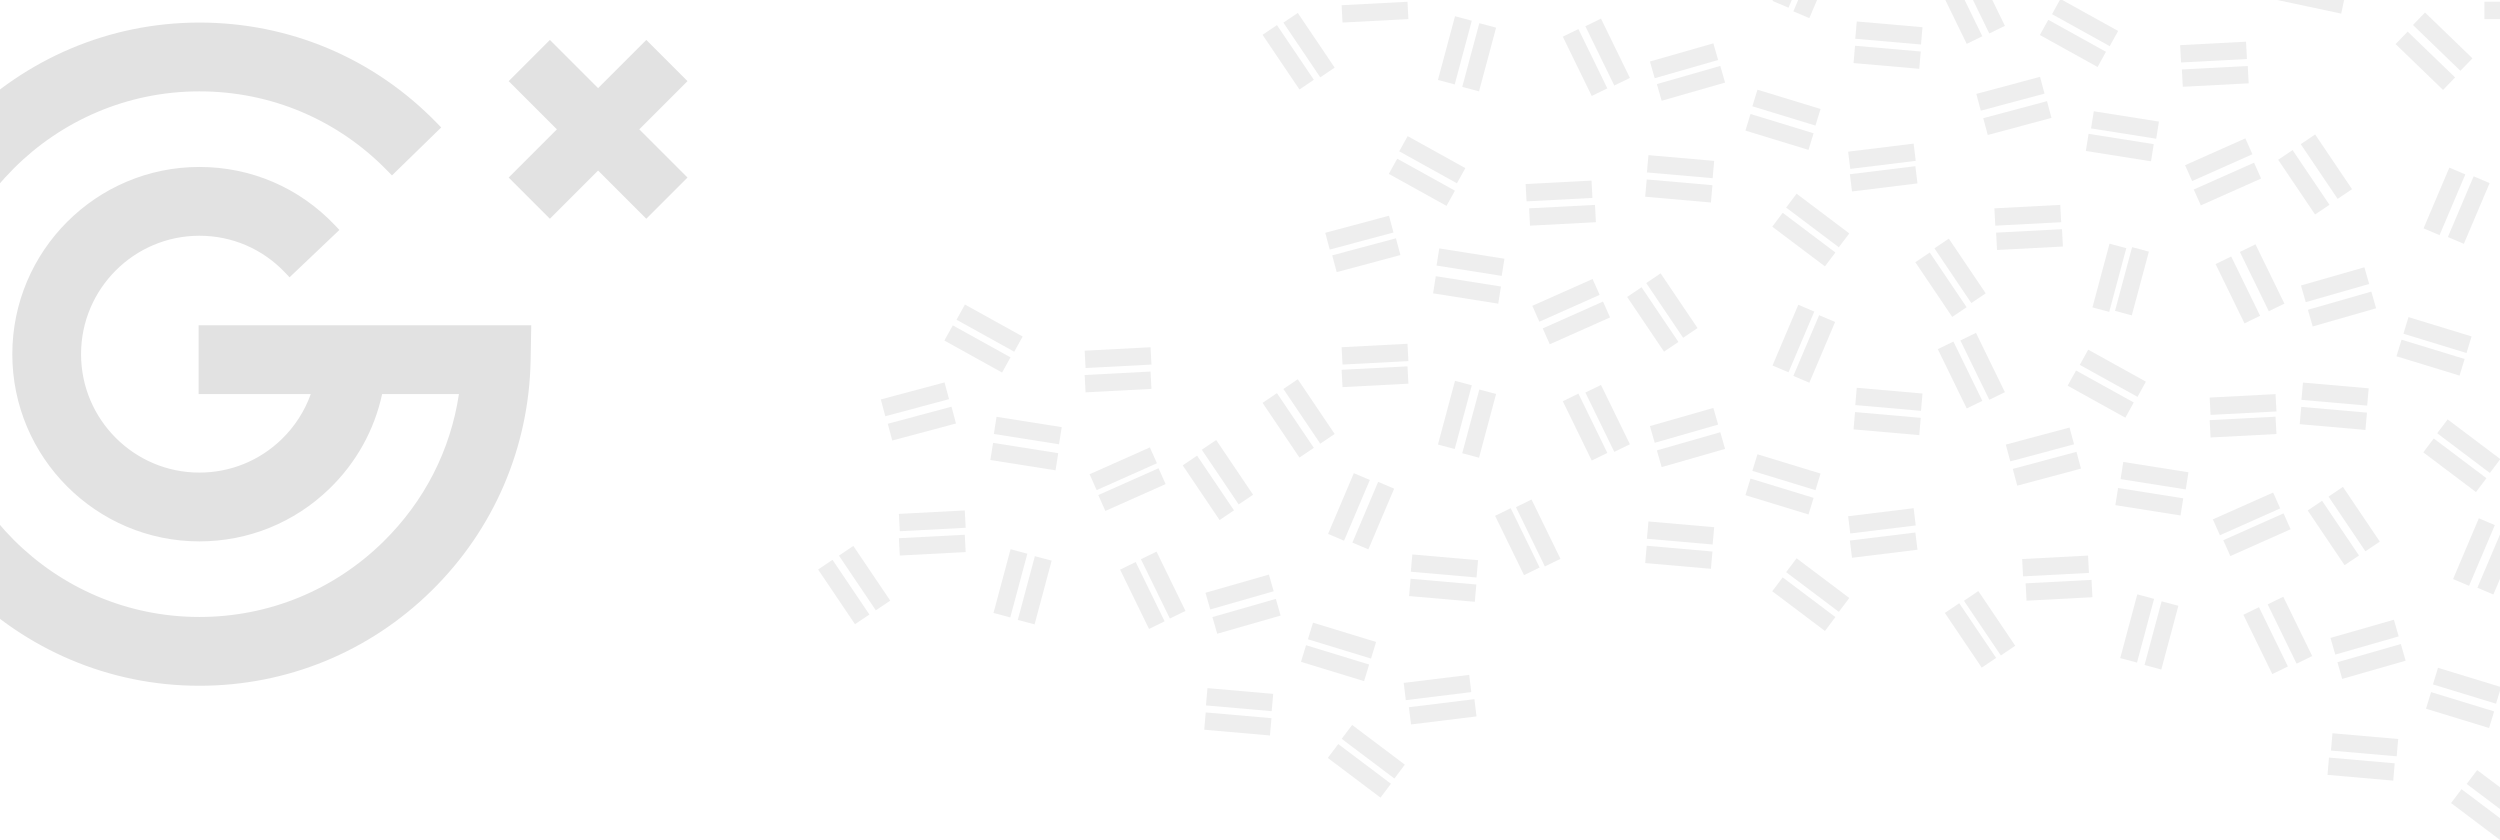<?xml version="1.0" encoding="UTF-8"?>
<svg width="1440px" height="484px" viewBox="0 0 1440 484" version="1.1" xmlns="http://www.w3.org/2000/svg" xmlns:xlink="http://www.w3.org/1999/xlink">
    <!-- Generator: Sketch 50.2 (55047) - http://www.bohemiancoding.com/sketch -->
    <title>Group</title>
    <desc>Created with Sketch.</desc>
    <defs></defs>
    <g id="Page-1" stroke="none" stroke-width="1" fill="none" fill-rule="evenodd">
        <g id="Speaker">
            <g id="Group-11" transform="translate(-76, -486)">
                <g id="equality">
                    <g id="Group">
                        <path d="M194.08,673.342 L382,673.342 L381.635,693.513 C380.728,743.794 360.479,790.919 324.618,826.207 C288.712,861.542 241.201,881 190.84,881 C85.609,881 0,795.319 0,690 C0,584.683 85.609,499 190.84,499 C242.769,499 291.326,519.519 327.57,556.773 L330.131,559.406 L301.767,587.048 L299.206,584.416 C270.478,554.887 231.992,538.624 190.84,538.624 C107.44,538.624 39.588,606.53 39.588,690 C39.588,773.47 107.44,841.376 190.84,841.376 C230.753,841.376 268.404,825.955 296.861,797.954 C320.483,774.709 335.465,745.397 340.356,712.966 L296.108,712.966 C291.62,733.763 281.159,752.566 265.736,767.507 C245.544,787.065 218.945,797.836 190.84,797.836 C131.429,797.836 83.095,749.46 83.095,690 C83.095,630.54 131.429,582.167 190.84,582.167 C220.655,582.167 248.402,594.103 268.965,615.779 L271.495,618.442 L242.782,645.726 L240.254,643.062 C227.241,629.345 209.693,621.79 190.84,621.79 C153.258,621.79 122.685,652.389 122.685,690 C122.685,727.611 153.258,758.212 190.84,758.212 C208.615,758.212 225.435,751.402 238.203,739.033 C245.762,731.71 251.515,722.772 255.012,712.966 L190.41,712.966 L190.41,673.342 L194.08,673.342 Z M444.232,560.5 L472,588.267 L448.269,612 L420.501,584.233 L392.734,612 L369,588.267 L396.768,560.5 L369,532.733 L392.734,509 L420.501,536.767 L448.269,509 L472,532.733 L444.232,560.5 Z" id="Combined-Shape-Copy" fill="#E2E2E2"></path>
                        <g id="equality" opacity="0.5" transform="translate(547, 0)" fill="#DDDDDD">
                            <rect id="Rectangle-1-Copy-10" transform="translate(979, 492) rotate(-180) translate(-979, -492) " x="960" y="487" width="38" height="10"></rect>
                            <rect id="Rectangle-1-Copy-10" transform="translate(860, 485) rotate(-168) translate(-860, -485) " x="841" y="480" width="38" height="10"></rect>
                            <rect id="Rectangle-1-Copy-10" transform="translate(936, 510) rotate(-316) translate(-936, -510) " x="917" y="505" width="38" height="10"></rect>
                            <rect id="Rectangle-1-Copy-11" transform="translate(926, 521) rotate(-316) translate(-926, -521) " x="907" y="516" width="38" height="10"></rect>
                            <rect id="Rectangle-1-Copy-11" transform="translate(321, 493) rotate(-3) translate(-321, -493) " x="302" y="488" width="38" height="10"></rect>
                            <rect id="Rectangle-1-Copy-10" transform="translate(367, 515) rotate(-75) translate(-367, -515) " x="348" y="510" width="38" height="10"></rect>
                            <rect id="Rectangle-1-Copy-11" transform="translate(381, 519) rotate(-75) translate(-381, -519) " x="362" y="514" width="38" height="10"></rect>
                            <rect id="Rectangle-1-Copy-10" transform="translate(271, 519) rotate(-124) translate(-271, -519) " x="252" y="514" width="38" height="10"></rect>
                            <rect id="Rectangle-1-Copy-11" transform="translate(283, 512) rotate(-124) translate(-283, -512) " x="264" y="507" width="38" height="10"></rect>
                            <rect id="Rectangle-1-Copy-10" transform="translate(614, 589) rotate(-187) translate(-614, -589) " x="595" y="584" width="38" height="10"></rect>
                            <rect id="Rectangle-1-Copy-11" transform="translate(613, 576) rotate(-187) translate(-613, -576) " x="594" y="571" width="38" height="10"></rect>
                            <rect id="Rectangle-1-Copy-10" transform="translate(554, 562) rotate(-163) translate(-554, -562) " x="535" y="557" width="38" height="10"></rect>
                            <rect id="Rectangle-1-Copy-11" transform="translate(558, 548) rotate(-163) translate(-558, -548) " x="539" y="543" width="38" height="10"></rect>
                            <rect id="Rectangle-1-Copy-10" transform="translate(496, 596) rotate(-175) translate(-496, -596) " x="477" y="591" width="38" height="10"></rect>
                            <rect id="Rectangle-1-Copy-11" transform="translate(497, 582) rotate(-175) translate(-497, -582) " x="478" y="577" width="38" height="10"></rect>
                            <rect id="Rectangle-1-Copy-10" transform="translate(503, 534) rotate(-196) translate(-503, -534) " x="484" y="529" width="38" height="10"></rect>
                            <rect id="Rectangle-1-Copy-11" transform="translate(499, 521) rotate(-196) translate(-499, -521) " x="480" y="516" width="38" height="10"></rect>
                            <rect id="Rectangle-1-Copy-10" transform="translate(616, 519) rotate(-175) translate(-616, -519) " x="597" y="514" width="38" height="10"></rect>
                            <rect id="Rectangle-1-Copy-11" transform="translate(617, 505) rotate(-175) translate(-617, -505) " x="598" y="500" width="38" height="10"></rect>
                            <rect id="Rectangle-1-Copy-10" transform="translate(574, 477) rotate(-247) translate(-574, -477) " x="555" y="472" width="38" height="10"></rect>
                            <rect id="Rectangle-1-Copy-11" transform="translate(562, 471) rotate(-247) translate(-562, -471) " x="543" y="466" width="38" height="10"></rect>
                            <rect id="Rectangle-1-Copy-10" transform="translate(455, 516) rotate(-296) translate(-455, -516) " x="436" y="511" width="38" height="10"></rect>
                            <rect id="Rectangle-1-Copy-11" transform="translate(442, 522) rotate(-296) translate(-442, -522) " x="423" y="517" width="38" height="10"></rect>
                            <rect id="Rectangle-1-Copy-10" transform="translate(671, 486) rotate(-296) translate(-671, -486) " x="652" y="481" width="38" height="10"></rect>
                            <rect id="Rectangle-1-Copy-11" transform="translate(658, 492) rotate(-296) translate(-658, -492) " x="639" y="487" width="38" height="10"></rect>
                            <rect id="Rectangle-1-Copy-10" transform="translate(576, 613) rotate(-323) translate(-576, -613) " x="557" y="608" width="38" height="10"></rect>
                            <rect id="Rectangle-1-Copy-11" transform="translate(568, 624) rotate(-323) translate(-568, -624) " x="549" y="619" width="38" height="10"></rect>
                            <rect id="Rectangle-1-Copy-10" transform="translate(312, 620) rotate(-15) translate(-312, -620) " x="293" y="615" width="38" height="10"></rect>
                            <rect id="Rectangle-1-Copy-11" transform="translate(316, 633) rotate(-15) translate(-316, -633) " x="297" y="628" width="38" height="10"></rect>
                            <rect id="Rectangle-1-Copy-10" transform="translate(376, 637) rotate(9) translate(-376, -637) " x="357" y="632" width="38" height="10"></rect>
                            <rect id="Rectangle-1-Copy-11" transform="translate(374, 653) rotate(9) translate(-374, -653) " x="355" y="648" width="38" height="10"></rect>
                            <rect id="Rectangle-1-Copy-10" transform="translate(427, 596) rotate(-3) translate(-427, -596) " x="408" y="591" width="38" height="10"></rect>
                            <rect id="Rectangle-1-Copy-11" transform="translate(429, 610) rotate(-3) translate(-429, -610) " x="410" y="605" width="38" height="10"></rect>
                            <rect id="Rectangle-1-Copy-10" transform="translate(431, 659) rotate(-24) translate(-431, -659) " x="412" y="654" width="38" height="10"></rect>
                            <rect id="Rectangle-1-Copy-11" transform="translate(437, 672) rotate(-24) translate(-437, -672) " x="418" y="667" width="38" height="10"></rect>
                            <rect id="Rectangle-1-Copy-10" transform="translate(321, 690) rotate(-3) translate(-321, -690) " x="302" y="685" width="38" height="10"></rect>
                            <rect id="Rectangle-1-Copy-11" transform="translate(321, 703) rotate(-3) translate(-321, -703) " x="302" y="698" width="38" height="10"></rect>
                            <rect id="Rectangle-1-Copy-10" transform="translate(367, 725) rotate(-75) translate(-367, -725) " x="348" y="720" width="38" height="10"></rect>
                            <rect id="Rectangle-1-Copy-11" transform="translate(381, 730) rotate(-75) translate(-381, -730) " x="362" y="725" width="38" height="10"></rect>
                            <rect id="Rectangle-1-Copy-10" transform="translate(481, 670) rotate(-124) translate(-481, -670) " x="462" y="665" width="38" height="10"></rect>
                            <rect id="Rectangle-1-Copy-11" transform="translate(492, 662) rotate(-124) translate(-492, -662) " x="473" y="657" width="38" height="10"></rect>
                            <rect id="Rectangle-1-Copy-10" transform="translate(271, 731) rotate(-124) translate(-271, -731) " x="252" y="726" width="38" height="10"></rect>
                            <rect id="Rectangle-1-Copy-11" transform="translate(283, 723) rotate(-124) translate(-283, -723) " x="264" y="718" width="38" height="10"></rect>
                            <rect id="Rectangle-1-Copy-10" transform="translate(348, 591) rotate(-151) translate(-348, -591) " x="329" y="586" width="38" height="10"></rect>
                            <rect id="Rectangle-1-Copy-11" transform="translate(354, 578) rotate(-151) translate(-354, -578) " x="335" y="573" width="38" height="10"></rect>
                            <rect id="Rectangle-1-Copy-10" transform="translate(614, 800) rotate(-187) translate(-614, -800) " x="595" y="795" width="38" height="10"></rect>
                            <rect id="Rectangle-1-Copy-11" transform="translate(613, 786) rotate(-187) translate(-613, -786) " x="594" y="781" width="38" height="10"></rect>
                            <rect id="Rectangle-1-Copy-10" transform="translate(554, 772) rotate(-163) translate(-554, -772) " x="535" y="767" width="38" height="10"></rect>
                            <rect id="Rectangle-1-Copy-11" transform="translate(558, 758) rotate(-163) translate(-558, -758) " x="539" y="753" width="38" height="10"></rect>
                            <rect id="Rectangle-1-Copy-10" transform="translate(496, 807) rotate(-175) translate(-496, -807) " x="477" y="802" width="38" height="10"></rect>
                            <rect id="Rectangle-1-Copy-11" transform="translate(497, 793) rotate(-175) translate(-497, -793) " x="478" y="788" width="38" height="10"></rect>
                            <rect id="Rectangle-1-Copy-10" transform="translate(503, 745) rotate(-196) translate(-503, -745) " x="484" y="740" width="38" height="10"></rect>
                            <rect id="Rectangle-1-Copy-11" transform="translate(499, 731) rotate(-196) translate(-499, -731) " x="480" y="726" width="38" height="10"></rect>
                            <rect id="Rectangle-1-Copy-10" transform="translate(616, 730) rotate(-175) translate(-616, -730) " x="597" y="725" width="38" height="10"></rect>
                            <rect id="Rectangle-1-Copy-11" transform="translate(617, 716) rotate(-175) translate(-617, -716) " x="598" y="711" width="38" height="10"></rect>
                            <rect id="Rectangle-1-Copy-10" transform="translate(574, 687) rotate(-247) translate(-574, -687) " x="555" y="682" width="38" height="10"></rect>
                            <rect id="Rectangle-1-Copy-11" transform="translate(562, 681) rotate(-247) translate(-562, -681) " x="543" y="676" width="38" height="10"></rect>
                            <rect id="Rectangle-1-Copy-10" transform="translate(455, 727) rotate(-296) translate(-455, -727) " x="436" y="722" width="38" height="10"></rect>
                            <rect id="Rectangle-1-Copy-11" transform="translate(442, 732) rotate(-296) translate(-442, -732) " x="423" y="727" width="38" height="10"></rect>
                            <rect id="Rectangle-1-Copy-10" transform="translate(671, 697) rotate(-296) translate(-671, -697) " x="652" y="692" width="38" height="10"></rect>
                            <rect id="Rectangle-1-Copy-11" transform="translate(658, 702) rotate(-296) translate(-658, -702) " x="639" y="697" width="38" height="10"></rect>
                            <rect id="Rectangle-1-Copy-10" transform="translate(576, 823) rotate(-323) translate(-576, -823) " x="557" y="818" width="38" height="10"></rect>
                            <rect id="Rectangle-1-Copy-11" transform="translate(568, 834) rotate(-323) translate(-568, -834) " x="549" y="829" width="38" height="10"></rect>
                            <rect id="Rectangle-1-Copy-10" transform="translate(687, 540) rotate(-15) translate(-687, -540) " x="668" y="535" width="38" height="10"></rect>
                            <rect id="Rectangle-1-Copy-11" transform="translate(691, 554) rotate(-15) translate(-691, -554) " x="672" y="549" width="38" height="10"></rect>
                            <rect id="Rectangle-1-Copy-10" transform="translate(753, 558) rotate(9) translate(-753, -558) " x="734" y="553" width="38" height="10"></rect>
                            <rect id="Rectangle-1-Copy-11" transform="translate(750, 571) rotate(9) translate(-750, -571) " x="731" y="566" width="38" height="10"></rect>
                            <rect id="Rectangle-1-Copy-10" transform="translate(804, 516) rotate(-3) translate(-804, -516) " x="785" y="511" width="38" height="10"></rect>
                            <rect id="Rectangle-1-Copy-11" transform="translate(805, 530) rotate(-3) translate(-805, -530) " x="786" y="525" width="38" height="10"></rect>
                            <rect id="Rectangle-1-Copy-10" transform="translate(807, 578) rotate(-24) translate(-807, -578) " x="788" y="573" width="38" height="10"></rect>
                            <rect id="Rectangle-1-Copy-11" transform="translate(812, 592) rotate(-24) translate(-812, -592) " x="793" y="587" width="38" height="10"></rect>
                            <rect id="Rectangle-1-Copy-10" transform="translate(697, 610) rotate(-3) translate(-697, -610) " x="678" y="605" width="38" height="10"></rect>
                            <rect id="Rectangle-1-Copy-11" transform="translate(698, 624) rotate(-3) translate(-698, -624) " x="679" y="619" width="38" height="10"></rect>
                            <rect id="Rectangle-1-Copy-10" transform="translate(744, 646) rotate(-75) translate(-744, -646) " x="725" y="641" width="38" height="10"></rect>
                            <rect id="Rectangle-1-Copy-11" transform="translate(757, 648) rotate(-75) translate(-757, -648) " x="738" y="643" width="38" height="10"></rect>
                            <rect id="Rectangle-1-Copy-10" transform="translate(856, 591) rotate(-124) translate(-856, -591) " x="837" y="586" width="38" height="10"></rect>
                            <rect id="Rectangle-1-Copy-11" transform="translate(869, 582) rotate(-124) translate(-869, -582) " x="850" y="577" width="38" height="10"></rect>
                            <rect id="Rectangle-1-Copy-10" transform="translate(647, 650) rotate(-124) translate(-647, -650) " x="628" y="645" width="38" height="10"></rect>
                            <rect id="Rectangle-1-Copy-11" transform="translate(658, 642) rotate(-124) translate(-658, -642) " x="639" y="637" width="38" height="10"></rect>
                            <rect id="Rectangle-1-Copy-10" transform="translate(723, 511) rotate(-151) translate(-723, -511) " x="704" y="506" width="38" height="10"></rect>
                            <rect id="Rectangle-1-Copy-11" transform="translate(730, 499) rotate(-151) translate(-730, -499) " x="711" y="494" width="38" height="10"></rect>
                            <rect id="Rectangle-1-Copy-10" transform="translate(929, 692) rotate(-163) translate(-929, -692) " x="910" y="687" width="38" height="10"></rect>
                            <rect id="Rectangle-1-Copy-11" transform="translate(933, 679) rotate(-163) translate(-933, -679) " x="914" y="674" width="38" height="10"></rect>
                            <rect id="Rectangle-1-Copy-10" transform="translate(873, 727) rotate(-175) translate(-873, -727) " x="854" y="722" width="38" height="10"></rect>
                            <rect id="Rectangle-1-Copy-11" transform="translate(874, 713) rotate(-175) translate(-874, -713) " x="855" y="708" width="38" height="10"></rect>
                            <rect id="Rectangle-1-Copy-10" transform="translate(878, 664) rotate(-196) translate(-878, -664) " x="859" y="659" width="38" height="10"></rect>
                            <rect id="Rectangle-1-Copy-11" transform="translate(874, 650) rotate(-196) translate(-874, -650) " x="855" y="645" width="38" height="10"></rect>
                            <rect id="Rectangle-1-Copy-10" transform="translate(951, 607) rotate(-247) translate(-951, -607) " x="932" y="602" width="38" height="10"></rect>
                            <rect id="Rectangle-1-Copy-11" transform="translate(937, 602) rotate(-247) translate(-937, -602) " x="918" y="597" width="38" height="10"></rect>
                            <rect id="Rectangle-1-Copy-10" transform="translate(832, 646) rotate(-296) translate(-832, -646) " x="813" y="641" width="38" height="10"></rect>
                            <rect id="Rectangle-1-Copy-11" transform="translate(818, 653) rotate(-296) translate(-818, -653) " x="799" y="648" width="38" height="10"></rect>
                            <rect id="Rectangle-1-Copy-10" transform="translate(951, 743) rotate(-323) translate(-951, -743) " x="932" y="738" width="38" height="10"></rect>
                            <rect id="Rectangle-1-Copy-11" transform="translate(943, 754) rotate(-323) translate(-943, -754) " x="924" y="749" width="38" height="10"></rect>
                            <rect id="Rectangle-1-Copy-10" transform="translate(704, 742) rotate(-15) translate(-704, -742) " x="685" y="737" width="38" height="10"></rect>
                            <rect id="Rectangle-1-Copy-11" transform="translate(708, 756) rotate(-15) translate(-708, -756) " x="689" y="751" width="38" height="10"></rect>
                            <rect id="Rectangle-1-Copy-10" transform="translate(770, 760) rotate(9) translate(-770, -760) " x="751" y="755" width="38" height="10"></rect>
                            <rect id="Rectangle-1-Copy-11" transform="translate(767, 775) rotate(9) translate(-767, -775) " x="748" y="770" width="38" height="10"></rect>
                            <rect id="Rectangle-1-Copy-10" transform="translate(821, 719) rotate(-3) translate(-821, -719) " x="802" y="714" width="38" height="10"></rect>
                            <rect id="Rectangle-1-Copy-11" transform="translate(821, 732) rotate(-3) translate(-821, -732) " x="802" y="727" width="38" height="10"></rect>
                            <rect id="Rectangle-1-Copy-10" transform="translate(823, 782) rotate(-24) translate(-823, -782) " x="804" y="777" width="38" height="10"></rect>
                            <rect id="Rectangle-1-Copy-11" transform="translate(829, 794) rotate(-24) translate(-829, -794) " x="810" y="789" width="38" height="10"></rect>
                            <rect id="Rectangle-1-Copy-10" transform="translate(713, 812) rotate(-3) translate(-713, -812) " x="694" y="807" width="38" height="10"></rect>
                            <rect id="Rectangle-1-Copy-11" transform="translate(715, 826) rotate(-3) translate(-715, -826) " x="696" y="821" width="38" height="10"></rect>
                            <rect id="Rectangle-1-Copy-10" transform="translate(760, 848) rotate(-75) translate(-760, -848) " x="741" y="843" width="38" height="10"></rect>
                            <rect id="Rectangle-1-Copy-11" transform="translate(774, 852) rotate(-75) translate(-774, -852) " x="755" y="847" width="38" height="10"></rect>
                            <rect id="Rectangle-1-Copy-10" transform="translate(873, 793) rotate(-124) translate(-873, -793) " x="854" y="788" width="38" height="10"></rect>
                            <rect id="Rectangle-1-Copy-11" transform="translate(885, 785) rotate(-124) translate(-885, -785) " x="866" y="780" width="38" height="10"></rect>
                            <rect id="Rectangle-1-Copy-10" transform="translate(664, 852) rotate(-124) translate(-664, -852) " x="645" y="847" width="38" height="10"></rect>
                            <rect id="Rectangle-1-Copy-11" transform="translate(675, 845) rotate(-124) translate(-675, -845) " x="656" y="840" width="38" height="10"></rect>
                            <rect id="Rectangle-1-Copy-10" transform="translate(739, 713) rotate(-151) translate(-739, -713) " x="720" y="708" width="38" height="10"></rect>
                            <rect id="Rectangle-1-Copy-11" transform="translate(746, 701) rotate(-151) translate(-746, -701) " x="727" y="696" width="38" height="10"></rect>
                            <rect id="Rectangle-1-Copy-10" transform="translate(946, 895) rotate(-163) translate(-946, -895) " x="927" y="890" width="38" height="10"></rect>
                            <rect id="Rectangle-1-Copy-11" transform="translate(950, 881) rotate(-163) translate(-950, -881) " x="931" y="876" width="38" height="10"></rect>
                            <rect id="Rectangle-1-Copy-10" transform="translate(889, 929) rotate(-175) translate(-889, -929) " x="870" y="924" width="38" height="10"></rect>
                            <rect id="Rectangle-1-Copy-11" transform="translate(891, 915) rotate(-175) translate(-891, -915) " x="872" y="910" width="38" height="10"></rect>
                            <rect id="Rectangle-1-Copy-10" transform="translate(895, 867) rotate(-196) translate(-895, -867) " x="876" y="862" width="38" height="10"></rect>
                            <rect id="Rectangle-1-Copy-11" transform="translate(891, 853) rotate(-196) translate(-891, -853) " x="872" y="848" width="38" height="10"></rect>
                            <rect id="Rectangle-1-Copy-10" transform="translate(968, 809) rotate(-247) translate(-968, -809) " x="949" y="804" width="38" height="10"></rect>
                            <rect id="Rectangle-1-Copy-11" transform="translate(954, 804) rotate(-247) translate(-954, -804) " x="935" y="799" width="38" height="10"></rect>
                            <rect id="Rectangle-1-Copy-10" transform="translate(848, 849) rotate(-296) translate(-848, -849) " x="829" y="844" width="38" height="10"></rect>
                            <rect id="Rectangle-1-Copy-11" transform="translate(834, 855) rotate(-296) translate(-834, -855) " x="815" y="850" width="38" height="10"></rect>
                            <rect id="Rectangle-1-Copy-10" transform="translate(968, 945) rotate(-323) translate(-968, -945) " x="949" y="940" width="38" height="10"></rect>
                            <rect id="Rectangle-1-Copy-11" transform="translate(959, 956) rotate(-323) translate(-959, -956) " x="940" y="951" width="38" height="10"></rect>
                            <rect id="Rectangle-1-Copy-10" transform="translate(56, 716) rotate(-15) translate(-56, -716) " x="37" y="711" width="38" height="10"></rect>
                            <rect id="Rectangle-1-Copy-11" transform="translate(60, 730) rotate(-15) translate(-60, -730) " x="41" y="725" width="38" height="10"></rect>
                            <rect id="Rectangle-1-Copy-10" transform="translate(121, 734) rotate(9) translate(-121, -734) " x="102" y="729" width="38" height="10"></rect>
                            <rect id="Rectangle-1-Copy-11" transform="translate(119, 749) rotate(9) translate(-119, -749) " x="100" y="744" width="38" height="10"></rect>
                            <rect id="Rectangle-1-Copy-10" transform="translate(173, 692) rotate(-3) translate(-173, -692) " x="154" y="687" width="38" height="10"></rect>
                            <rect id="Rectangle-1-Copy-11" transform="translate(173, 706) rotate(-3) translate(-173, -706) " x="154" y="701" width="38" height="10"></rect>
                            <rect id="Rectangle-1-Copy-10" transform="translate(176, 756) rotate(-24) translate(-176, -756) " x="157" y="751" width="38" height="10"></rect>
                            <rect id="Rectangle-1-Copy-11" transform="translate(181, 768) rotate(-24) translate(-181, -768) " x="162" y="763" width="38" height="10"></rect>
                            <rect id="Rectangle-1-Copy-10" transform="translate(66, 786) rotate(-3) translate(-66, -786) " x="47" y="781" width="38" height="10"></rect>
                            <rect id="Rectangle-1-Copy-11" transform="translate(66, 800) rotate(-3) translate(-66, -800) " x="47" y="795" width="38" height="10"></rect>
                            <rect id="Rectangle-1-Copy-10" transform="translate(111, 822) rotate(-75) translate(-111, -822) " x="92" y="817" width="38" height="10"></rect>
                            <rect id="Rectangle-1-Copy-11" transform="translate(125, 826) rotate(-75) translate(-125, -826) " x="106" y="821" width="38" height="10"></rect>
                            <rect id="Rectangle-1-Copy-10" transform="translate(225, 767) rotate(-124) translate(-225, -767) " x="206" y="762" width="38" height="10"></rect>
                            <rect id="Rectangle-1-Copy-11" transform="translate(236, 758) rotate(-124) translate(-236, -758) " x="217" y="753" width="38" height="10"></rect>
                            <rect id="Rectangle-1-Copy-10" transform="translate(15, 827) rotate(-124) translate(-15, -827) " x="-4" y="822" width="38" height="10"></rect>
                            <rect id="Rectangle-1-Copy-11" transform="translate(27, 819) rotate(-124) translate(-27, -819) " x="8" y="814" width="38" height="10"></rect>
                            <rect id="Rectangle-1-Copy-10" transform="translate(92, 687) rotate(-151) translate(-92, -687) " x="73" y="682" width="38" height="10"></rect>
                            <rect id="Rectangle-1-Copy-11" transform="translate(99, 675) rotate(-151) translate(-99, -675) " x="80" y="670" width="38" height="10"></rect>
                            <rect id="Rectangle-1-Copy-10" transform="translate(360, 896) rotate(-187) translate(-360, -896) " x="341" y="891" width="38" height="10"></rect>
                            <rect id="Rectangle-1-Copy-11" transform="translate(357, 882) rotate(-187) translate(-357, -882) " x="338" y="877" width="38" height="10"></rect>
                            <rect id="Rectangle-1-Copy-10" transform="translate(298, 868) rotate(-163) translate(-298, -868) " x="279" y="863" width="38" height="10"></rect>
                            <rect id="Rectangle-1-Copy-11" transform="translate(302, 855) rotate(-163) translate(-302, -855) " x="283" y="850" width="38" height="10"></rect>
                            <rect id="Rectangle-1-Copy-10" transform="translate(242, 903) rotate(-175) translate(-242, -903) " x="223" y="898" width="38" height="10"></rect>
                            <rect id="Rectangle-1-Copy-11" transform="translate(243, 889) rotate(-175) translate(-243, -889) " x="224" y="884" width="38" height="10"></rect>
                            <rect id="Rectangle-1-Copy-10" transform="translate(247, 841) rotate(-196) translate(-247, -841) " x="228" y="836" width="38" height="10"></rect>
                            <rect id="Rectangle-1-Copy-11" transform="translate(243, 827) rotate(-196) translate(-243, -827) " x="224" y="822" width="38" height="10"></rect>
                            <rect id="Rectangle-1-Copy-10" transform="translate(360, 826) rotate(-175) translate(-360, -826) " x="341" y="821" width="38" height="10"></rect>
                            <rect id="Rectangle-1-Copy-11" transform="translate(361, 812) rotate(-175) translate(-361, -812) " x="342" y="807" width="38" height="10"></rect>
                            <rect id="Rectangle-1-Copy-10" transform="translate(320, 783) rotate(-247) translate(-320, -783) " x="301" y="778" width="38" height="10"></rect>
                            <rect id="Rectangle-1-Copy-11" transform="translate(306, 778) rotate(-247) translate(-306, -778) " x="287" y="773" width="38" height="10"></rect>
                            <rect id="Rectangle-1-Copy-10" transform="translate(199, 823) rotate(-296) translate(-199, -823) " x="180" y="818" width="38" height="10"></rect>
                            <rect id="Rectangle-1-Copy-11" transform="translate(187, 829) rotate(-296) translate(-187, -829) " x="168" y="824" width="38" height="10"></rect>
                            <rect id="Rectangle-1-Copy-10" transform="translate(415, 793) rotate(-296) translate(-415, -793) " x="396" y="788" width="38" height="10"></rect>
                            <rect id="Rectangle-1-Copy-11" transform="translate(403, 798) rotate(-296) translate(-403, -798) " x="384" y="793" width="38" height="10"></rect>
                            <rect id="Rectangle-1-Copy-10" transform="translate(320, 919) rotate(-323) translate(-320, -919) " x="301" y="914" width="38" height="10"></rect>
                            <rect id="Rectangle-1-Copy-11" transform="translate(312, 930) rotate(-323) translate(-312, -930) " x="293" y="925" width="38" height="10"></rect>
                        </g>
                    </g>
                </g>
            </g>
        </g>
    </g>
</svg>